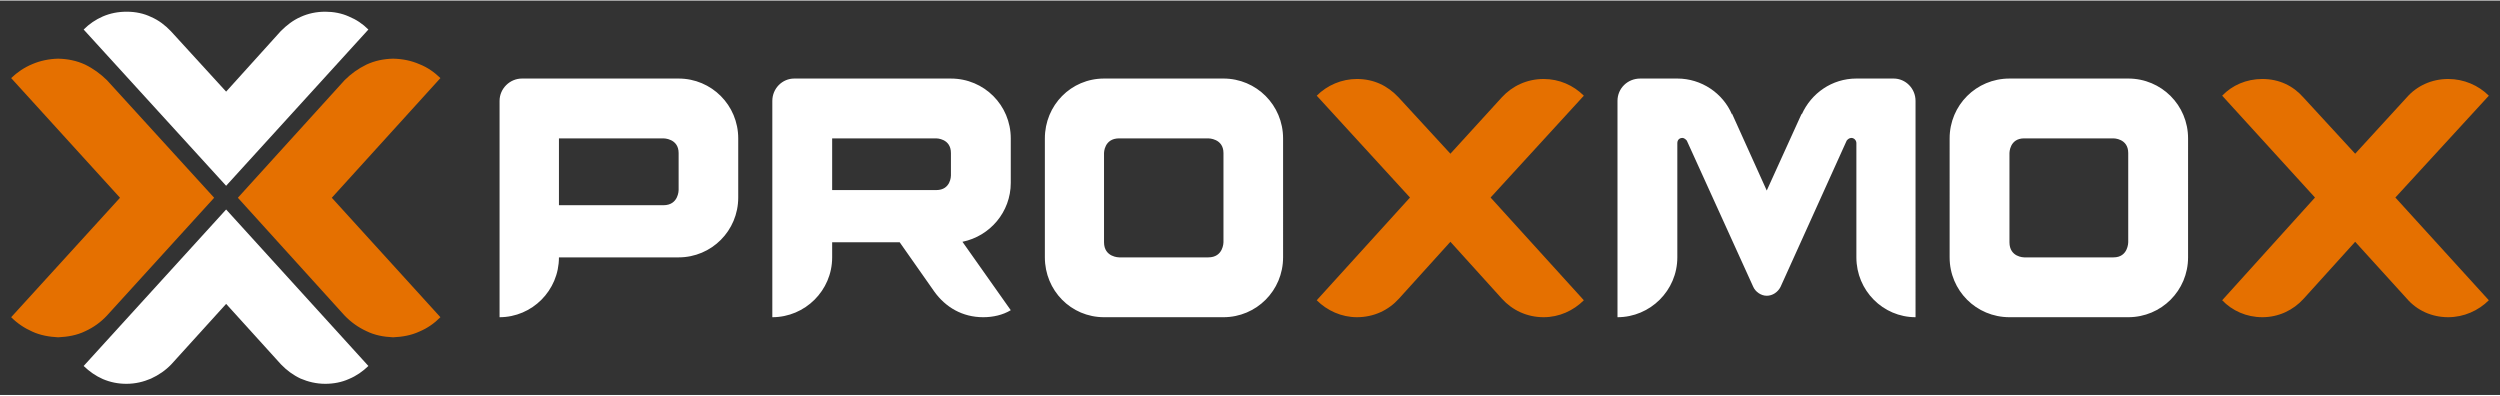 <?xml version="1.0" encoding="UTF-8" standalone="no"?>
<!-- Created with Inkscape (http://www.inkscape.org/) by Marsupilami -->

<svg
   id="svg4060"
   version="1.1"
   width="1024"
   height="162"
   viewBox="-1.869 -1.869 418.466 66.022"
   sodipodi:docname="proxmox.svg"
   inkscape:version="1.2.2 (b0a8486541, 2022-12-01)"
   xmlns:inkscape="http://www.inkscape.org/namespaces/inkscape"
   xmlns:sodipodi="http://sodipodi.sourceforge.net/DTD/sodipodi-0.dtd"
   xmlns="http://www.w3.org/2000/svg"
   xmlns:svg="http://www.w3.org/2000/svg">
  <rect x="-1.869" y="-1.869" width="418.466" height="66.022" fill="#333333" stroke="none"/>
  <sodipodi:namedview
     id="namedview7"
     pagecolor="#ffffff"
     bordercolor="#666666"
     borderopacity="1.0"
     inkscape:showpageshadow="2"
     inkscape:pageopacity="0.0"
     inkscape:pagecheckerboard="0"
     inkscape:deskcolor="#d1d1d1"
     showgrid="false"
     inkscape:zoom="0.72607422"
     inkscape:cx="560.54876"
     inkscape:cy="-2.0659045"
     inkscape:window-width="1600"
     inkscape:window-height="918"
     inkscape:window-x="0"
     inkscape:window-y="0"
     inkscape:window-maximized="1"
     inkscape:current-layer="svg4060" />
  <defs
     id="defs4057" />
  <path
     id="path55"
     d="M 19.352,0 C 17.878,0 16.593,0.264 15.346,0.793 14.136,1.322 13.078,2.039 12.133,2.984 L 35.982,29.139 59.793,2.984 C 58.848,2.039 57.789,1.322 56.504,0.793 55.332,0.264 53.973,0 52.574,0 51.1,0 49.702,0.302 48.455,0.869 47.17,1.436 46.112,2.267 45.129,3.25 L 35.982,13.379 26.723,3.25 C 25.778,2.267 24.719,1.436 23.396,0.869 22.225,0.302 20.826,0 19.352,0 Z M 35.982,33.107 12.133,59.301 c 0.945,0.907 2.003,1.662 3.213,2.191 1.247,0.529 2.533,0.793 3.932,0.793 1.55,0 2.872,-0.34 4.119,-0.869 1.323,-0.605 2.456,-1.398 3.4,-2.381 l 9.186,-10.129 9.184,10.129 c 0.945,0.983 2.004,1.776 3.289,2.381 1.247,0.529 2.607,0.869 4.119,0.869 1.398,0 2.758,-0.264 3.93,-0.793 1.285,-0.529 2.344,-1.284 3.289,-2.191 z"
     style="fill:#ffffff;fill-rule:evenodd;stroke:none;stroke-width:1.067;stroke-linejoin:round" />
  <path
     id="path69"
     d="M 7.861,7.861 C 6.35,7.899 4.876,8.201 3.553,8.768 2.192,9.335 1.02,10.129 0,11.111 L 18.219,31.143 0,51.137 c 1.02,1.02 2.192,1.813 3.553,2.418 1.323,0.605 2.797,0.87 4.309,0.945 1.625,-0.076 3.139,-0.339 4.537,-1.02 1.398,-0.643 2.606,-1.513 3.627,-2.609 L 33.979,31.143 16.025,11.451 C 14.929,10.393 13.758,9.524 12.359,8.844 10.961,8.201 9.487,7.899 7.861,7.861 Z m 56.09,0 c -1.625,0.038 -3.063,0.34 -4.461,0.982 -1.398,0.68 -2.608,1.549 -3.666,2.607 L 37.947,31.143 55.824,50.871 c 1.058,1.096 2.268,1.967 3.666,2.609 1.398,0.68 2.836,0.944 4.461,1.02 1.625,-0.076 3.023,-0.341 4.346,-0.945 1.436,-0.605 2.532,-1.397 3.553,-2.418 L 53.67,31.143 71.85,11.111 C 70.829,10.129 69.733,9.335 68.297,8.768 66.974,8.201 65.576,7.899 63.951,7.861 Z m 161.309,3.4 c -2.57,0 -4.988,1.058 -6.727,2.797 l 15.609,17.047 -15.609,17.195 c 1.739,1.739 4.156,2.836 6.727,2.836 2.835,0 5.293,-1.172 7.031,-3.1 l 8.617,-9.525 8.617,9.525 c 1.739,1.928 4.195,3.1 6.992,3.1 2.608,0 4.988,-1.097 6.727,-2.836 L 247.635,31.105 263.244,14.059 c -1.739,-1.739 -4.119,-2.797 -6.727,-2.797 -2.797,0 -5.254,1.173 -6.992,3.062 l -8.617,9.447 -8.693,-9.447 c -1.814,-1.928 -4.12,-3.062 -6.955,-3.062 z m 151.561,0 c -2.683,0 -5.066,1.058 -6.729,2.797 l 15.535,17.047 -15.535,17.195 c 1.663,1.739 4.045,2.836 6.729,2.836 2.721,0 5.177,-1.172 6.916,-3.1 l 8.617,-9.525 8.654,9.525 c 1.663,1.928 4.121,3.1 6.918,3.1 2.608,0 5.064,-1.097 6.803,-2.836 L 399.082,31.105 414.729,14.059 c -1.739,-1.739 -4.195,-2.797 -6.803,-2.797 -2.797,0 -5.255,1.173 -6.918,3.062 l -8.654,9.447 -8.693,-9.447 c -1.701,-1.928 -4.043,-3.062 -6.84,-3.062 z"
     style="fill:#e57000;fill-rule:evenodd;stroke:none;stroke-width:1.067;stroke-linejoin:round" />
  <path
     id="path83"
     d="m 85.494,11.188 c -2.003,0 -3.742,1.661 -3.742,3.74 v 36.209 c 5.443,0 9.939,-4.46 9.939,-10.016 h 20.033 c 5.518,0 9.977,-4.46 9.977,-10.016 v -9.902 c 0,-5.556 -4.458,-10.016 -9.977,-10.016 z m 45.58,0 c -2.003,0 -3.666,1.661 -3.666,3.74 v 36.209 c 5.48,0 10.016,-4.46 10.016,-10.016 v -2.533 h 11.301 l 5.783,8.24 c 1.89,2.646 4.724,4.309 8.201,4.309 1.663,0 3.288,-0.378 4.611,-1.172 l -8.088,-11.453 c 4.611,-0.945 8.088,-4.988 8.088,-9.863 v -7.445 c 0,-5.556 -4.46,-10.016 -10.016,-10.016 z m 51.855,0 c -5.518,0 -9.902,4.46 -9.902,10.016 V 41.121 c 0,5.556 4.384,10.016 9.902,10.016 h 19.994 c 5.518,0 9.979,-4.46 9.979,-10.016 V 21.203 c 0,-5.556 -4.46,-10.016 -9.979,-10.016 z m 89.764,0 c -2.154,0 -3.816,1.661 -3.816,3.74 v 36.209 c 5.48,0 10.016,-4.46 10.016,-10.016 v -19.125 c 0,-0.491 0.302,-0.869 0.869,-0.869 0.265,0 0.568,0.264 0.719,0.453 l 11.111,24.453 c 0.378,0.869 1.323,1.512 2.268,1.512 0.983,0 1.851,-0.603 2.305,-1.473 l 11.074,-24.492 c 0.151,-0.189 0.417,-0.453 0.795,-0.453 0.416,0 0.83,0.378 0.83,0.869 v 19.125 c 0,5.556 4.46,10.016 9.902,10.016 V 14.928 c 0,-2.079 -1.663,-3.74 -3.666,-3.74 h -6.236 c -4.082,0 -7.559,2.455 -9.146,6.008 v -0.15 l -5.857,12.889 -5.82,-12.889 v 0.15 c -1.512,-3.553 -5.102,-6.008 -9.146,-6.008 z m 61.795,0 c -5.556,0 -10.016,4.46 -10.016,10.016 V 41.121 c 0,5.556 4.46,10.016 10.016,10.016 h 19.881 c 5.556,0 10.016,-4.46 10.016,-10.016 V 21.203 c 0,-5.556 -4.46,-10.016 -10.016,-10.016 z M 91.691,21.203 h 17.5 c -1e-5,0 2.533,-0.002 2.533,2.455 v 6.199 c 0,0 -9.2e-4,2.533 -2.533,2.533 H 91.691 Z m 45.732,0 h 17.424 c 0,0 2.457,-0.002 2.457,2.455 v 3.781 c 0,0 -3.4e-4,2.418 -2.457,2.418 h -17.424 z m 48.039,0 h 14.928 c 0,0 2.533,-0.002 2.533,2.455 v 14.93 c 0,0 -9.2e-4,2.533 -2.533,2.533 h -14.928 c 0,0 -2.533,-9.2e-4 -2.533,-2.533 V 23.658 c 0,0 9.2e-4,-2.455 2.533,-2.455 z m 151.482,0 h 14.967 c 0,0 2.457,-0.002 2.457,2.455 v 14.93 c 0,0 -3.4e-4,2.533 -2.457,2.533 h -14.967 c 0,0 -2.457,-9.2e-4 -2.457,-2.533 V 23.658 c 0,0 3.4e-4,-2.455 2.457,-2.455 z"
     style="fill:#ffffff;fill-rule:evenodd;stroke:none;stroke-width:1.067;stroke-linejoin:round" />
</svg>
<!-- version: 20171223, original size: 414.72852 62.28516, border: 3% -->

